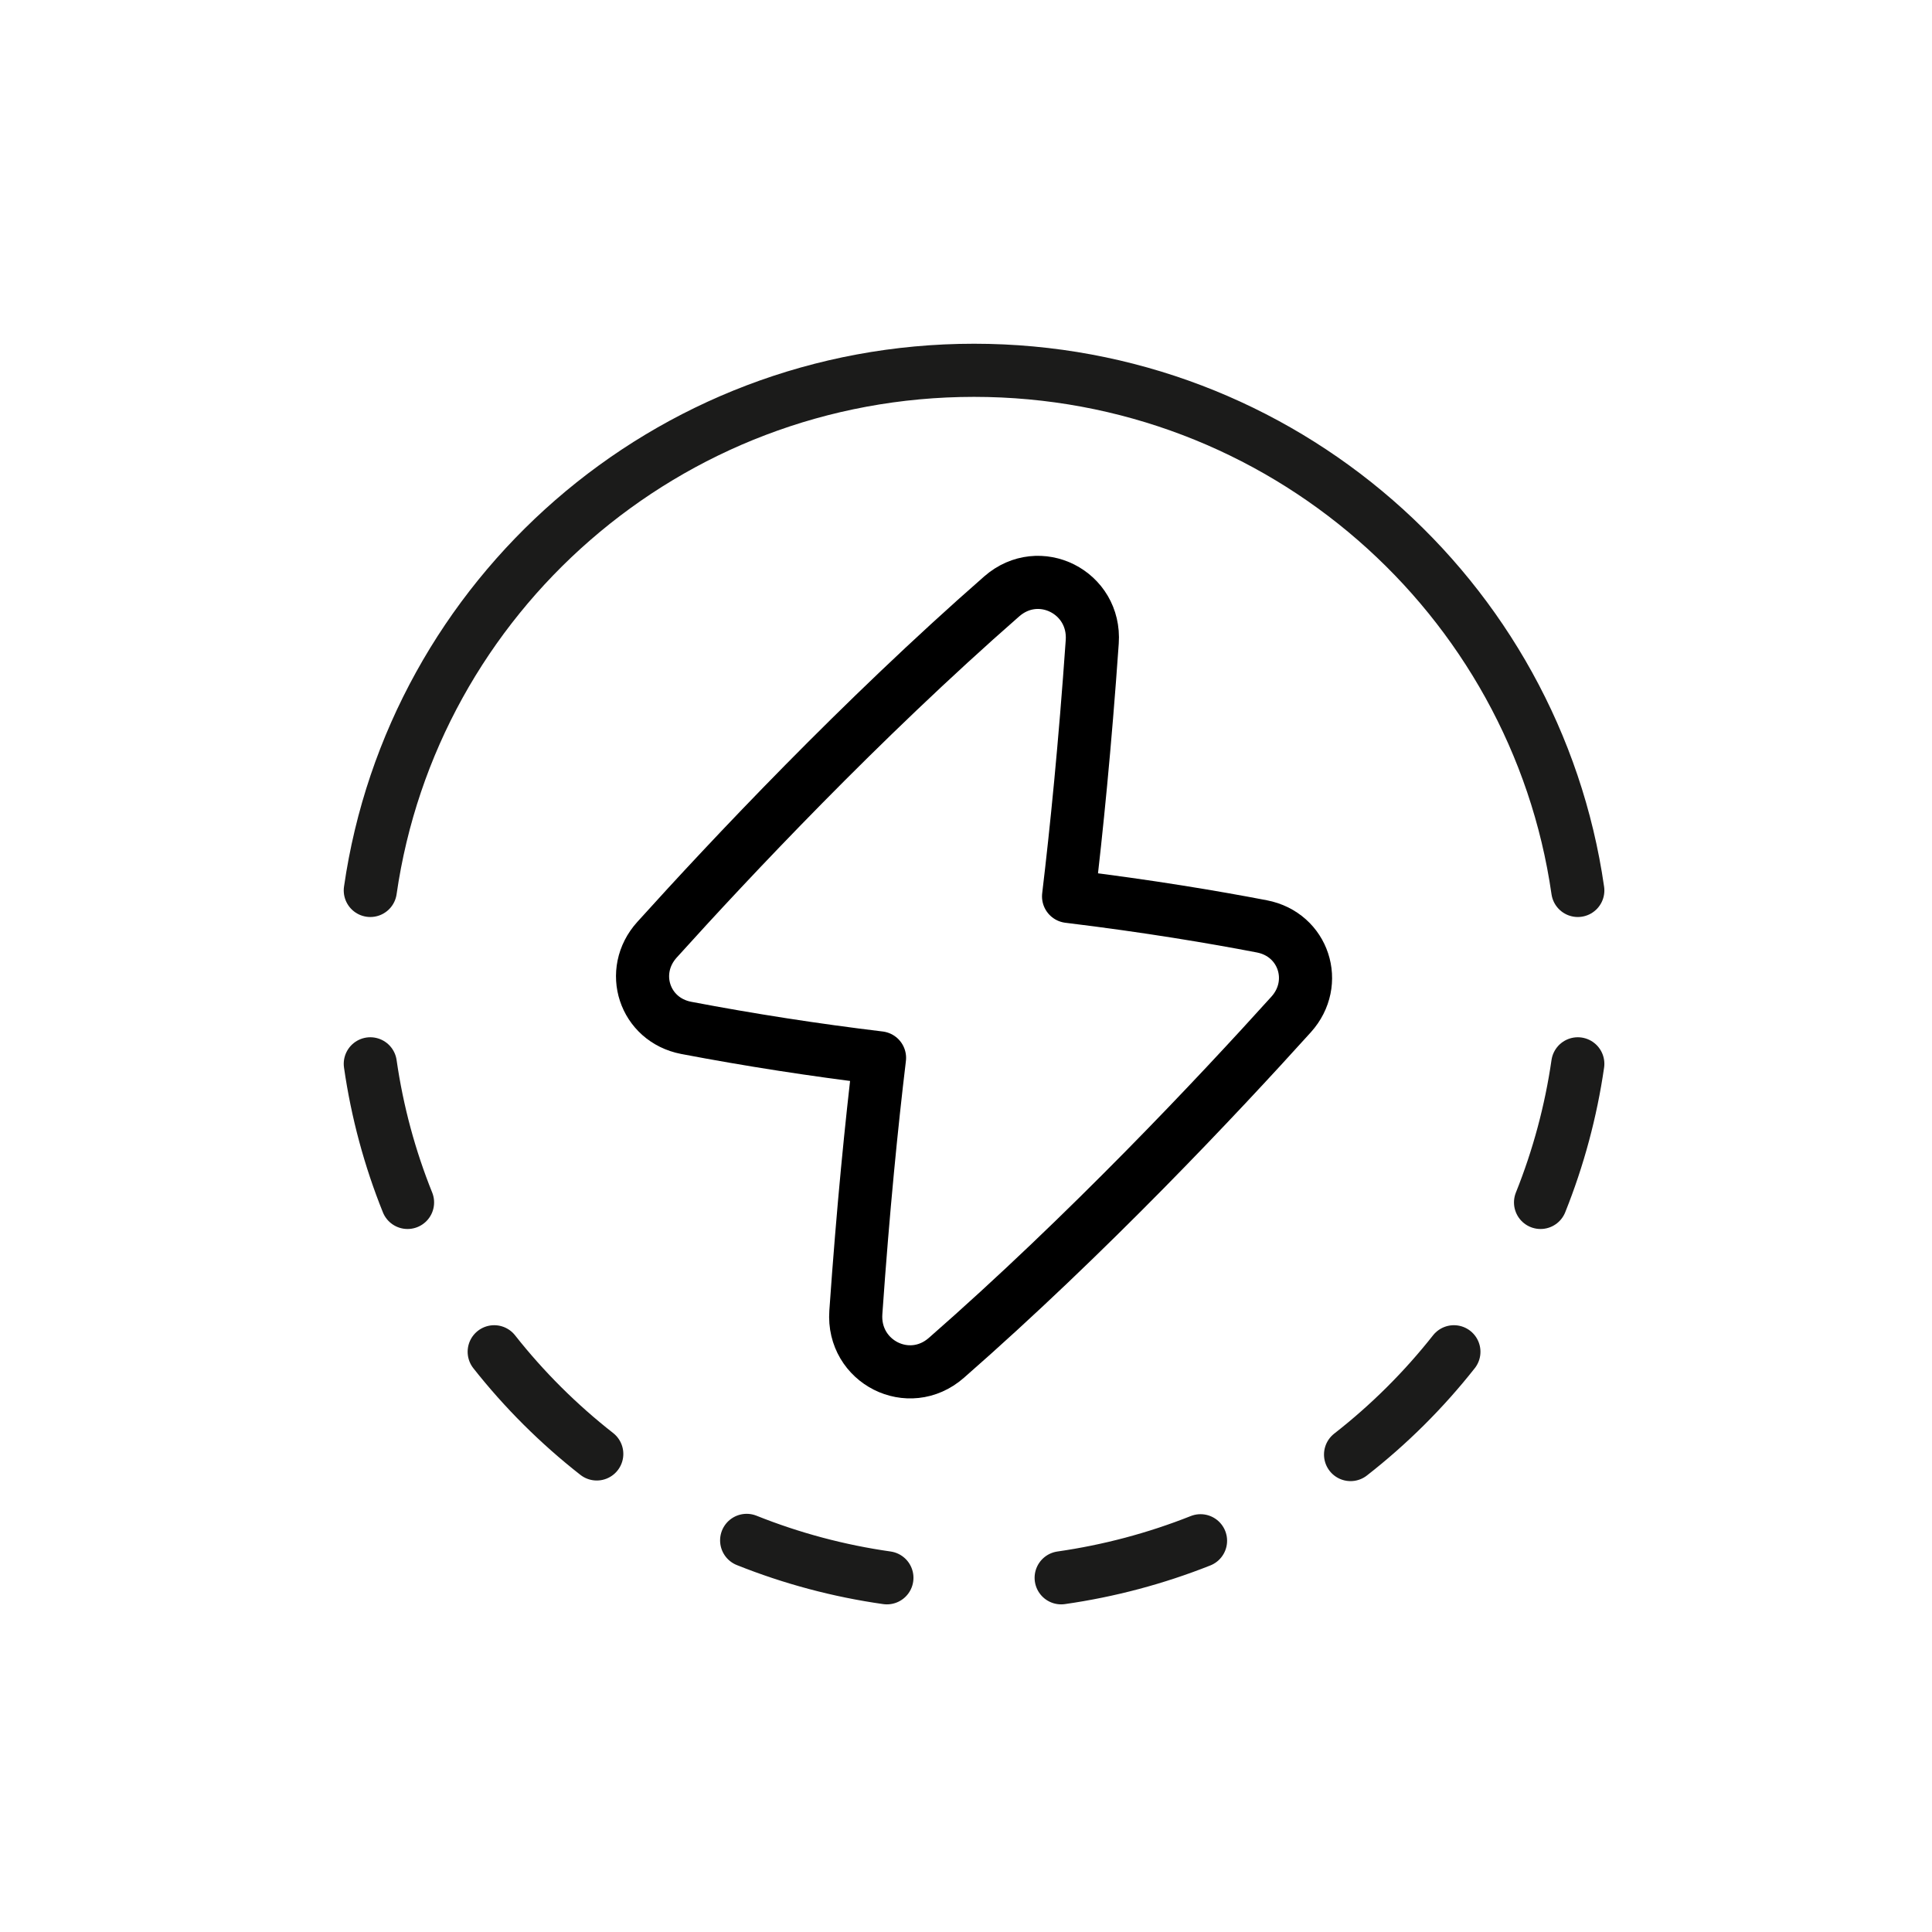 <svg width="120" height="120" viewBox="0 0 120 120" fill="none" xmlns="http://www.w3.org/2000/svg">
<path d="M98 55.307C95.373 37.041 79.585 23 60.499 23C41.413 23 25.628 37.041 23 55.307M65.911 98C68.877 97.576 71.783 96.804 74.567 95.699M55.087 98C52.1 97.576 49.175 96.796 46.376 95.676M98 66.076C97.573 69.026 96.796 71.917 95.686 74.685M23 66.076C23.431 69.073 24.216 71.959 25.313 74.685M37.066 90.307C34.696 88.452 32.557 86.321 30.696 83.961M90.304 83.961C88.43 86.337 86.275 88.481 83.886 90.345" stroke="#1B1B1A" stroke-width="3.3" stroke-linecap="round" stroke-linejoin="round"/>
<path d="M54.629 65.706C50.605 65.222 46.6 64.6 42.62 63.843C40.018 63.34 39.035 60.332 40.807 58.37C45.338 53.35 53.445 44.721 62.22 37.042C64.547 35.007 68.056 36.791 67.841 39.867C67.39 46.323 66.861 51.582 66.371 55.676C71.332 56.279 75.407 56.968 78.378 57.539C80.981 58.042 81.963 61.05 80.193 63.011C75.661 68.03 67.554 76.661 58.78 84.339C56.453 86.375 52.944 84.591 53.158 81.514C53.609 75.058 54.136 69.799 54.629 65.706Z" stroke="black" stroke-width="3.3" stroke-linecap="round" stroke-linejoin="round"/>
</svg>
